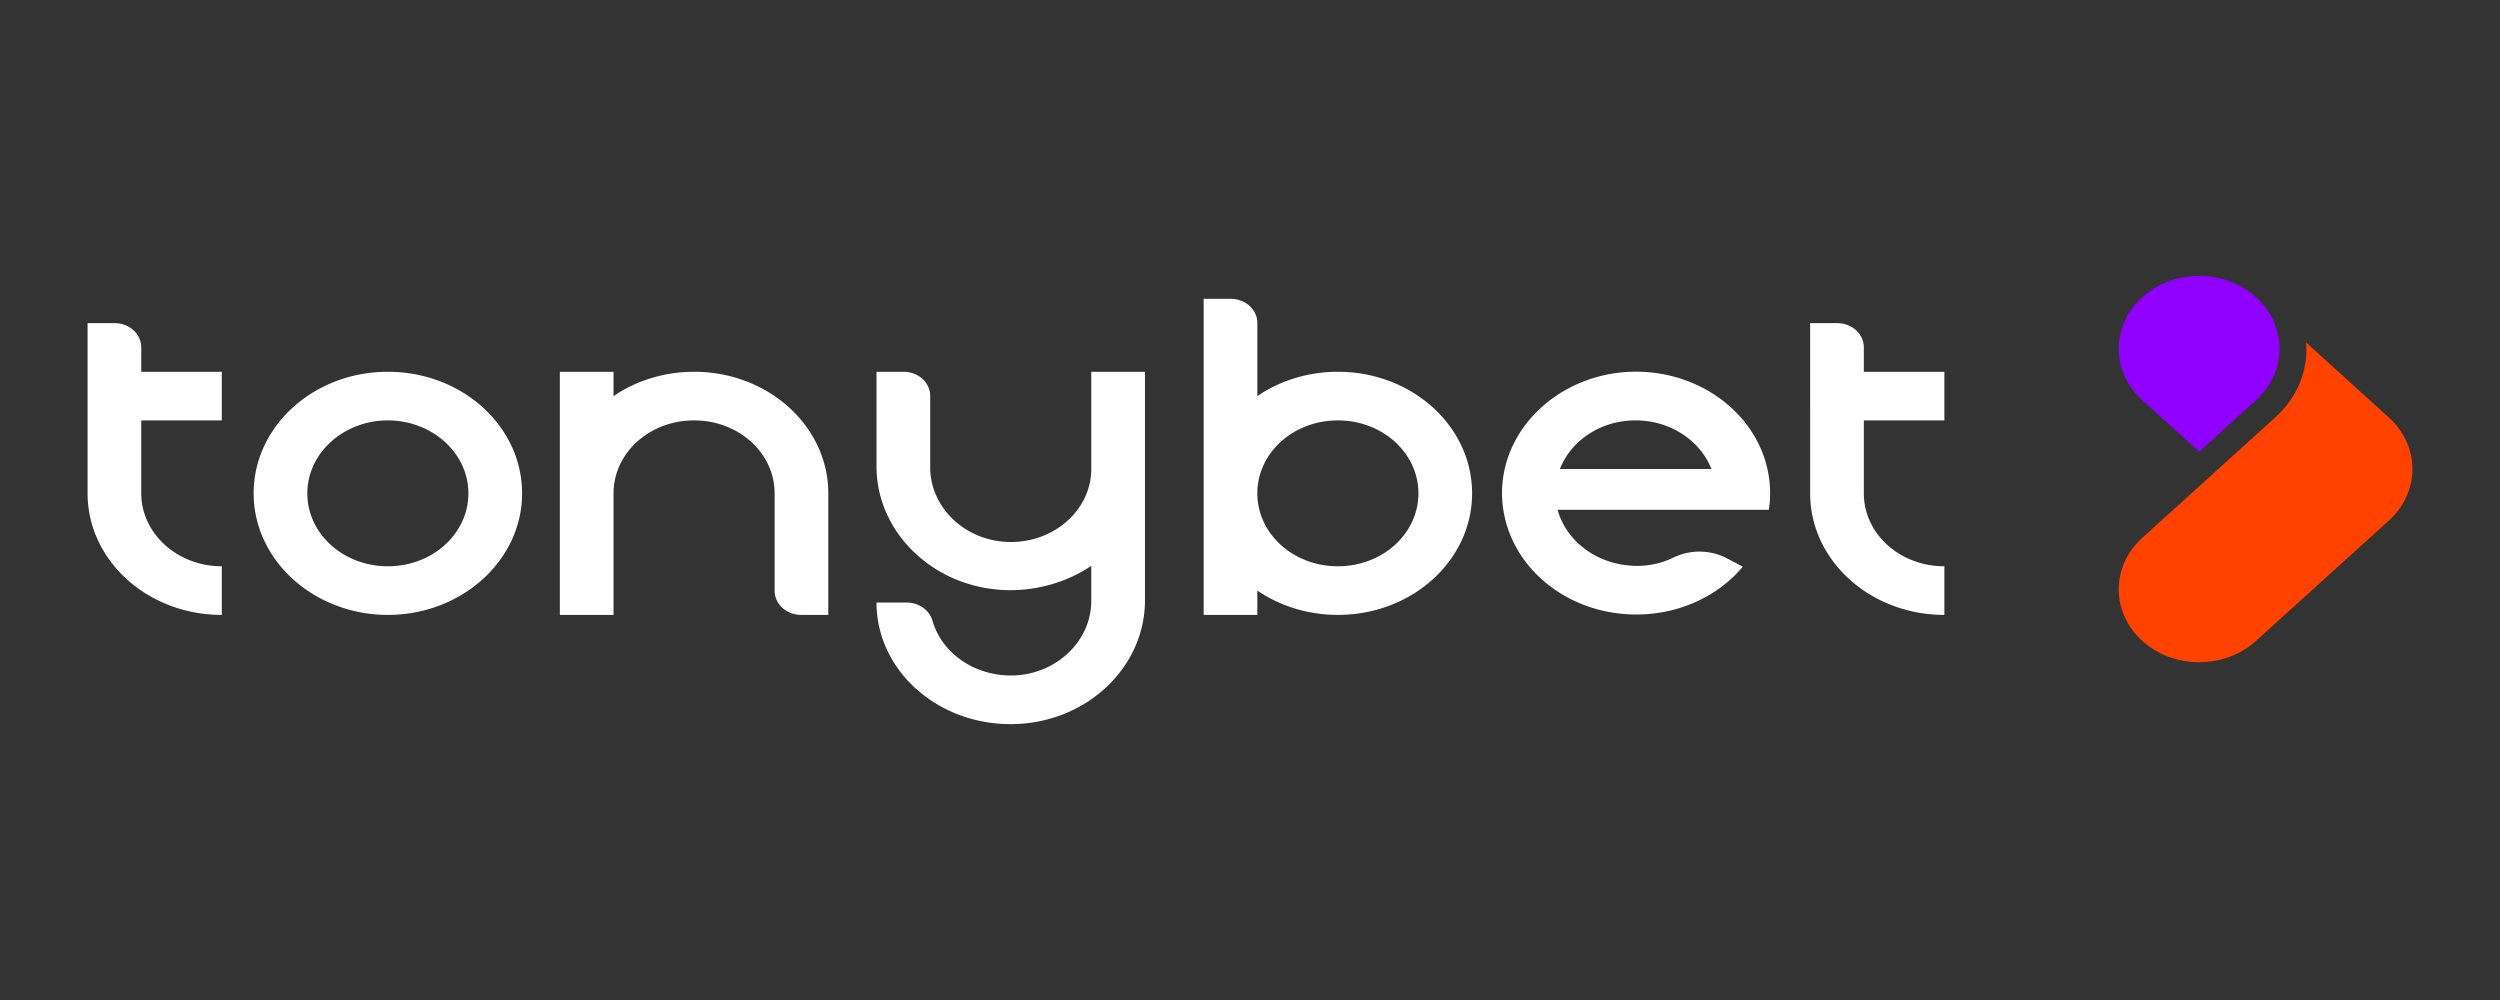 <svg xmlns="http://www.w3.org/2000/svg" width="300" height="120" xmlns:v="https://www.betzillion.com"><rect width="100%" height="100%" fill="#333333" stroke="none"/><path fill="#ff4200" d="M273.016 50.102c2.73-2.473 3.986-5.736 3.713-9l3.33 3.017h0l6.606 5.984c3.767 3.412 3.767 8.951 0 12.363l-15.943 14.44c-3.767 3.412-9.882 3.412-13.649 0h0c-3.767-3.412-3.767-8.951 0-12.363l15.943-14.44h0v-.001z"/><path fill="#8f00ff" d="M270.723 35.663c3.767 3.412 3.767 8.951 0 12.363l-6.825 6.181-6.825-6.181c-3.767-3.412-3.767-8.951 0-12.363h0c3.767-3.412 9.882-3.412 13.649 0h0 .001z"/><path d="M46.544 44.613c-8.899 0-16.106 6.528-16.106 14.588S37.7 73.789 46.544 73.789 62.65 67.262 62.65 59.201s-7.207-14.588-16.106-14.588zm0 23.341c-5.351 0-9.664-3.907-9.664-8.753s4.368-8.753 9.664-8.753 9.664 3.907 9.664 8.753-4.313 8.753-9.664 8.753zm114-23.341c-3.603 0-6.989 1.088-9.664 2.918v-8.753c0-1.632-1.42-2.918-3.221-2.918h-3.221v37.929h6.443v-2.918c2.675 1.83 6.06 2.918 9.664 2.918 8.899 0 16.106-6.528 16.106-14.588s-7.207-14.588-16.106-14.588h-.001zm0 23.341c-5.351 0-9.664-3.907-9.664-8.753s4.313-8.753 9.664-8.753 9.664 3.907 9.664 8.753-4.313 8.753-9.664 8.753zm-29.592-23.341h6.443v27.445c0 8.011-6.989 14.687-15.833 14.835-9.009.148-16.379-6.429-16.379-14.588h3.603c1.474 0 2.73.89 3.112 2.176 1.092 3.857 5.023 6.676 9.664 6.577 5.241-.148 9.391-4.154 9.391-8.951v-4.203c-2.73 1.83-6.115 2.918-9.773 2.918-8.899-.049-15.997-6.775-15.997-14.835V44.613h3.221c1.802 0 3.221 1.286 3.221 2.918v8.555c0 4.747 4.095 8.802 9.391 8.951 5.46.148 9.937-3.857 9.937-8.753v-11.67l-.001-.001zM99.395 59.201v14.588h-3.221c-1.802 0-3.221-1.286-3.221-2.918v-11.67c0-4.846-4.313-8.753-9.664-8.753s-9.664 3.907-9.664 8.753v14.588h-6.443V44.613h6.443v2.918c2.675-1.83 6.06-2.918 9.664-2.918 8.899 0 16.106 6.528 16.106 14.588h0zm-72.779 8.753v5.835c-8.899 0-16.106-6.528-16.106-14.588V38.778h3.221c1.802 0 3.221 1.286 3.221 2.918v2.918h9.664v5.835h-9.664v8.753c0 4.797 4.313 8.753 9.664 8.753v-.001zM223.66 50.448v8.753c0 4.846 4.313 8.753 9.664 8.753v5.835c-8.899 0-16.106-6.528-16.106-14.588V38.778h3.221c1.802 0 3.221 1.286 3.221 2.918v2.918h9.664v5.835h-9.664v-.001zm-11.411 10.78a12.26 12.26 0 0 0 .164-2.027c0-8.258-7.535-14.885-16.707-14.588-8.353.297-15.124 6.429-15.451 13.995-.328 8.308 6.989 15.132 16.106 15.132 5.241 0 9.882-2.275 12.776-5.736l-1.966-1.038a7.18 7.18 0 0 0-6.279-.099 9.85 9.85 0 0 1-5.405.989c-4.149-.346-7.589-3.066-8.572-6.676h25.333v.049l.001-.001zm-14.96-10.731c3.713.346 6.879 2.67 8.08 5.786h-18.181c1.42-3.659 5.46-6.231 10.101-5.786h0z" fill="#fff"/></svg>